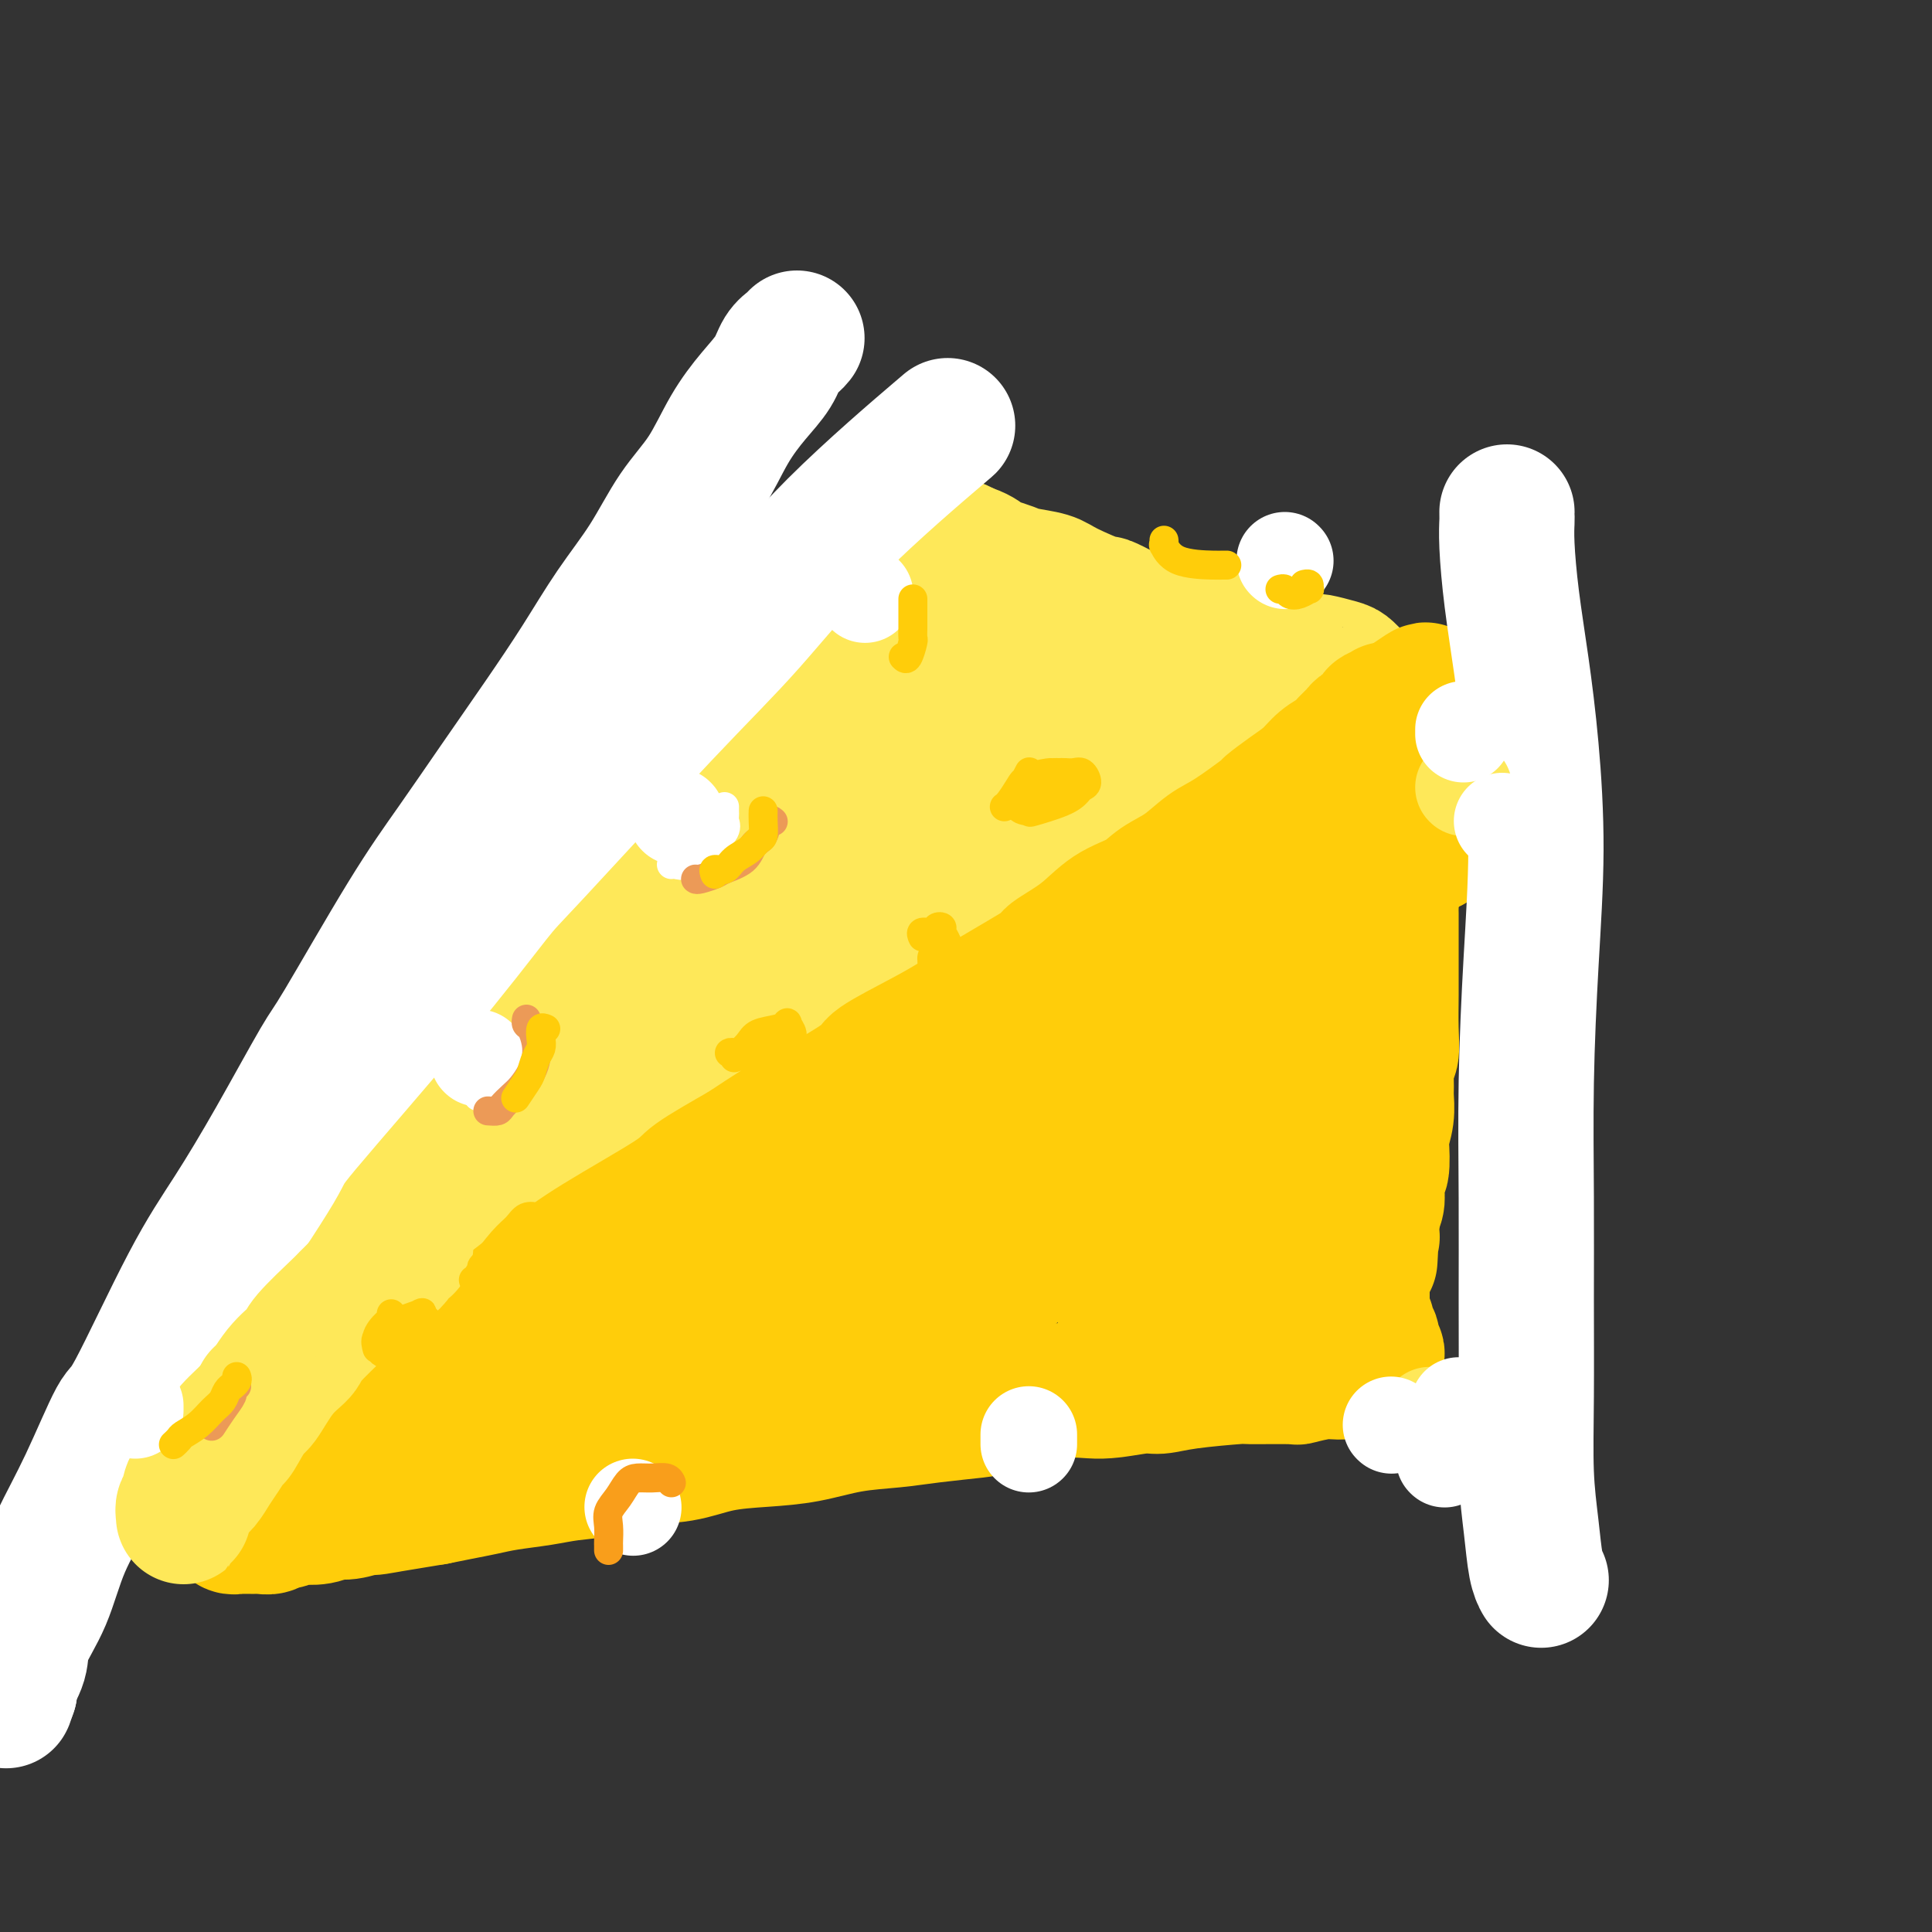 <svg viewBox='0 0 400 400' version='1.1' xmlns='http://www.w3.org/2000/svg' xmlns:xlink='http://www.w3.org/1999/xlink'><rect x="0" y="0" width="400" height="400" fill="#333333" stroke="none"/><g fill='none' stroke='rgb(255,205,10)' stroke-width='28' stroke-linecap='round' stroke-linejoin='round'><path d='M164,157c-0.198,-0.067 -0.395,-0.135 -1,0c-0.605,0.135 -1.616,0.471 -2,1c-0.384,0.529 -0.140,1.249 -1,2c-0.860,0.751 -2.826,1.533 -4,2c-1.174,0.467 -1.558,0.619 -2,1c-0.442,0.381 -0.942,0.991 -2,2c-1.058,1.009 -2.675,2.417 -4,4c-1.325,1.583 -2.356,3.340 -3,4c-0.644,0.660 -0.899,0.221 -2,1c-1.101,0.779 -3.049,2.775 -4,4c-0.951,1.225 -0.904,1.678 -3,4c-2.096,2.322 -6.334,6.514 -8,8c-1.666,1.486 -0.758,0.266 -2,2c-1.242,1.734 -4.632,6.424 -6,8c-1.368,1.576 -0.713,0.040 -2,1c-1.287,0.960 -4.517,4.418 -6,6c-1.483,1.582 -1.221,1.290 -2,2c-0.779,0.710 -2.600,2.424 -4,4c-1.400,1.576 -2.379,3.016 -3,4c-0.621,0.984 -0.885,1.513 -2,3c-1.115,1.487 -3.083,3.934 -4,5c-0.917,1.066 -0.785,0.752 -1,1c-0.215,0.248 -0.776,1.058 -2,3c-1.224,1.942 -3.110,5.015 -4,6c-0.890,0.985 -0.786,-0.117 -2,1c-1.214,1.117 -3.748,4.454 -5,6c-1.252,1.546 -1.222,1.301 -2,2c-0.778,0.699 -2.365,2.343 -4,4c-1.635,1.657 -3.317,3.329 -5,5'/><path d='M72,253c-10.410,11.651 -2.934,3.277 -1,1c1.934,-2.277 -1.674,1.541 -3,3c-1.326,1.459 -0.369,0.559 0,0c0.369,-0.559 0.150,-0.778 0,-1c-0.150,-0.222 -0.231,-0.446 0,-1c0.231,-0.554 0.774,-1.437 2,-3c1.226,-1.563 3.136,-3.806 5,-6c1.864,-2.194 3.682,-4.340 7,-8c3.318,-3.660 8.138,-8.835 12,-13c3.862,-4.165 6.768,-7.319 8,-9c1.232,-1.681 0.790,-1.887 4,-5c3.210,-3.113 10.073,-9.133 14,-13c3.927,-3.867 4.920,-5.581 7,-8c2.080,-2.419 5.249,-5.544 7,-7c1.751,-1.456 2.086,-1.244 4,-3c1.914,-1.756 5.408,-5.479 8,-8c2.592,-2.521 4.281,-3.840 5,-5c0.719,-1.160 0.469,-2.159 1,-3c0.531,-0.841 1.845,-1.522 3,-3c1.155,-1.478 2.152,-3.752 3,-5c0.848,-1.248 1.546,-1.471 2,-2c0.454,-0.529 0.664,-1.363 1,-2c0.336,-0.637 0.799,-1.078 2,-2c1.201,-0.922 3.142,-2.327 4,-3c0.858,-0.673 0.633,-0.614 1,-1c0.367,-0.386 1.325,-1.217 2,-2c0.675,-0.783 1.068,-1.519 2,-2c0.932,-0.481 2.405,-0.706 3,-1c0.595,-0.294 0.314,-0.656 1,-1c0.686,-0.344 2.339,-0.670 3,-1c0.661,-0.330 0.331,-0.665 0,-1'/><path d='M179,138c2.659,-1.856 1.305,-0.497 1,0c-0.305,0.497 0.439,0.133 1,0c0.561,-0.133 0.939,-0.036 1,0c0.061,0.036 -0.193,0.010 0,0c0.193,-0.010 0.835,-0.003 1,0c0.165,0.003 -0.148,0.001 0,0c0.148,-0.001 0.757,-0.000 1,0c0.243,0.000 0.122,0.000 0,0'/></g>
<g fill='none' stroke='rgb(254,232,89)' stroke-width='28' stroke-linecap='round' stroke-linejoin='round'><path d='M185,125c0.209,-0.340 0.418,-0.680 0,-1c-0.418,-0.320 -1.463,-0.621 -2,-1c-0.537,-0.379 -0.566,-0.837 -1,-1c-0.434,-0.163 -1.272,-0.030 -2,0c-0.728,0.030 -1.347,-0.041 -2,0c-0.653,0.041 -1.341,0.195 -3,2c-1.659,1.805 -4.290,5.261 -6,7c-1.710,1.739 -2.500,1.760 -4,3c-1.500,1.240 -3.711,3.698 -7,7c-3.289,3.302 -7.656,7.448 -11,11c-3.344,3.552 -5.663,6.511 -7,8c-1.337,1.489 -1.690,1.509 -3,3c-1.310,1.491 -3.577,4.455 -6,7c-2.423,2.545 -5.001,4.673 -7,7c-1.999,2.327 -3.417,4.854 -5,7c-1.583,2.146 -3.329,3.910 -5,6c-1.671,2.090 -3.266,4.506 -5,7c-1.734,2.494 -3.608,5.066 -5,7c-1.392,1.934 -2.301,3.228 -5,6c-2.699,2.772 -7.186,7.021 -9,9c-1.814,1.979 -0.954,1.688 -2,3c-1.046,1.312 -3.998,4.226 -6,6c-2.002,1.774 -3.053,2.406 -5,5c-1.947,2.594 -4.791,7.150 -6,9c-1.209,1.850 -0.784,0.995 -2,2c-1.216,1.005 -4.072,3.869 -6,6c-1.928,2.131 -2.929,3.530 -4,5c-1.071,1.470 -2.211,3.011 -3,4c-0.789,0.989 -1.225,1.425 -2,2c-0.775,0.575 -1.887,1.287 -3,2'/><path d='M51,263c-15.250,17.782 -5.373,6.738 -2,3c3.373,-3.738 0.244,-0.169 -1,1c-1.244,1.169 -0.603,-0.063 0,-1c0.603,-0.937 1.167,-1.580 2,-3c0.833,-1.420 1.936,-3.616 4,-7c2.064,-3.384 5.089,-7.956 7,-11c1.911,-3.044 2.707,-4.561 8,-12c5.293,-7.439 15.083,-20.799 20,-27c4.917,-6.201 4.960,-5.243 6,-6c1.040,-0.757 3.076,-3.230 6,-7c2.924,-3.770 6.736,-8.837 11,-13c4.264,-4.163 8.979,-7.421 13,-11c4.021,-3.579 7.348,-7.479 11,-11c3.652,-3.521 7.629,-6.662 11,-9c3.371,-2.338 6.135,-3.874 10,-7c3.865,-3.126 8.831,-7.843 11,-10c2.169,-2.157 1.542,-1.753 3,-3c1.458,-1.247 5.001,-4.145 7,-6c1.999,-1.855 2.453,-2.669 4,-4c1.547,-1.331 4.188,-3.180 5,-4c0.812,-0.820 -0.204,-0.612 0,-1c0.204,-0.388 1.627,-1.372 2,-2c0.373,-0.628 -0.304,-0.900 0,-1c0.304,-0.100 1.587,-0.028 2,0c0.413,0.028 -0.046,0.010 0,0c0.046,-0.010 0.596,-0.014 1,0c0.404,0.014 0.661,0.045 1,0c0.339,-0.045 0.761,-0.167 1,0c0.239,0.167 0.295,0.622 1,1c0.705,0.378 2.059,0.679 3,1c0.941,0.321 1.471,0.660 2,1'/><path d='M200,114c2.527,0.714 3.345,1.500 4,2c0.655,0.500 1.146,0.713 2,1c0.854,0.287 2.069,0.649 3,1c0.931,0.351 1.577,0.691 3,1c1.423,0.309 3.623,0.586 5,1c1.377,0.414 1.932,0.965 4,2c2.068,1.035 5.649,2.553 7,3c1.351,0.447 0.470,-0.178 1,0c0.530,0.178 2.469,1.157 4,2c1.531,0.843 2.652,1.548 4,2c1.348,0.452 2.923,0.650 4,1c1.077,0.350 1.655,0.853 3,1c1.345,0.147 3.458,-0.062 5,0c1.542,0.062 2.513,0.394 4,1c1.487,0.606 3.489,1.487 5,2c1.511,0.513 2.531,0.658 4,1c1.469,0.342 3.388,0.879 4,1c0.612,0.121 -0.083,-0.176 1,0c1.083,0.176 3.943,0.825 5,1c1.057,0.175 0.310,-0.122 1,0c0.690,0.122 2.816,0.664 4,1c1.184,0.336 1.427,0.467 2,1c0.573,0.533 1.475,1.469 2,2c0.525,0.531 0.673,0.657 1,1c0.327,0.343 0.831,0.902 1,1c0.169,0.098 0.001,-0.265 0,0c-0.001,0.265 0.166,1.157 0,2c-0.166,0.843 -0.663,1.638 -1,2c-0.337,0.362 -0.514,0.290 -2,2c-1.486,1.710 -4.282,5.203 -6,7c-1.718,1.797 -2.359,1.899 -3,2'/><path d='M271,158c-4.151,3.514 -9.027,6.799 -11,8c-1.973,1.201 -1.043,0.318 -4,2c-2.957,1.682 -9.802,5.928 -13,8c-3.198,2.072 -2.748,1.969 -4,3c-1.252,1.031 -4.204,3.194 -9,6c-4.796,2.806 -11.436,6.253 -16,9c-4.564,2.747 -7.052,4.792 -9,6c-1.948,1.208 -3.357,1.578 -6,3c-2.643,1.422 -6.521,3.898 -10,6c-3.479,2.102 -6.559,3.832 -10,6c-3.441,2.168 -7.244,4.775 -11,7c-3.756,2.225 -7.466,4.069 -11,6c-3.534,1.931 -6.893,3.948 -10,6c-3.107,2.052 -5.960,4.137 -11,7c-5.040,2.863 -12.265,6.504 -15,8c-2.735,1.496 -0.980,0.847 -4,3c-3.020,2.153 -10.815,7.110 -14,9c-3.185,1.890 -1.760,0.714 -4,2c-2.240,1.286 -8.146,5.033 -11,7c-2.854,1.967 -2.658,2.155 -4,3c-1.342,0.845 -4.222,2.348 -6,4c-1.778,1.652 -2.454,3.452 -4,5c-1.546,1.548 -3.963,2.846 -6,4c-2.037,1.154 -3.694,2.166 -5,3c-1.306,0.834 -2.263,1.489 -3,2c-0.737,0.511 -1.256,0.877 -2,1c-0.744,0.123 -1.713,0.003 -2,0c-0.287,-0.003 0.109,0.113 0,0c-0.109,-0.113 -0.722,-0.453 -1,-1c-0.278,-0.547 -0.222,-1.299 0,-2c0.222,-0.701 0.611,-1.350 1,-2'/><path d='M56,287c-0.033,-1.177 -0.115,-1.621 1,-4c1.115,-2.379 3.428,-6.694 6,-11c2.572,-4.306 5.404,-8.605 7,-11c1.596,-2.395 1.956,-2.887 4,-6c2.044,-3.113 5.773,-8.849 9,-13c3.227,-4.151 5.951,-6.718 12,-13c6.049,-6.282 15.424,-16.278 20,-21c4.576,-4.722 4.355,-4.171 7,-6c2.645,-1.829 8.158,-6.037 14,-11c5.842,-4.963 12.013,-10.679 17,-15c4.987,-4.321 8.791,-7.246 11,-9c2.209,-1.754 2.824,-2.338 5,-4c2.176,-1.662 5.912,-4.401 9,-7c3.088,-2.599 5.528,-5.057 8,-7c2.472,-1.943 4.975,-3.372 7,-5c2.025,-1.628 3.573,-3.456 6,-5c2.427,-1.544 5.732,-2.804 8,-4c2.268,-1.196 3.500,-2.327 4,-3c0.500,-0.673 0.268,-0.887 1,-1c0.732,-0.113 2.429,-0.125 4,0c1.571,0.125 3.017,0.388 4,1c0.983,0.612 1.503,1.571 2,3c0.497,1.429 0.970,3.326 1,4c0.030,0.674 -0.384,0.125 0,1c0.384,0.875 1.567,3.173 2,5c0.433,1.827 0.115,3.182 0,4c-0.115,0.818 -0.028,1.098 0,2c0.028,0.902 -0.003,2.427 0,4c0.003,1.573 0.039,3.193 0,4c-0.039,0.807 -0.154,0.802 0,1c0.154,0.198 0.577,0.599 1,1'/><path d='M226,161c2.044,4.221 4.155,0.274 5,-1c0.845,-1.274 0.424,0.124 1,0c0.576,-0.124 2.150,-1.772 4,-3c1.850,-1.228 3.976,-2.038 6,-3c2.024,-0.962 3.945,-2.077 6,-3c2.055,-0.923 4.244,-1.653 5,-2c0.756,-0.347 0.079,-0.310 0,0c-0.079,0.310 0.440,0.893 0,1c-0.440,0.107 -1.838,-0.261 -3,0c-1.162,0.261 -2.087,1.152 -7,4c-4.913,2.848 -13.815,7.654 -18,10c-4.185,2.346 -3.654,2.232 -7,4c-3.346,1.768 -10.570,5.417 -17,9c-6.430,3.583 -12.065,7.098 -18,11c-5.935,3.902 -12.169,8.190 -18,12c-5.831,3.810 -11.260,7.144 -18,12c-6.740,4.856 -14.793,11.236 -20,15c-5.207,3.764 -7.570,4.914 -9,6c-1.430,1.086 -1.928,2.110 -3,3c-1.072,0.890 -2.718,1.647 -3,2c-0.282,0.353 0.800,0.302 1,0c0.200,-0.302 -0.483,-0.856 4,-5c4.483,-4.144 14.131,-11.878 19,-16c4.869,-4.122 4.960,-4.633 8,-7c3.040,-2.367 9.030,-6.590 18,-13c8.970,-6.410 20.919,-15.008 27,-19c6.081,-3.992 6.295,-3.379 9,-5c2.705,-1.621 7.900,-5.476 14,-9c6.100,-3.524 13.104,-6.718 16,-8c2.896,-1.282 1.685,-0.652 2,-1c0.315,-0.348 2.158,-1.674 4,-3'/><path d='M234,152c10.743,-6.768 1.599,-1.186 -2,1c-3.599,2.186 -1.653,0.978 -2,1c-0.347,0.022 -2.988,1.274 -8,3c-5.012,1.726 -12.393,3.927 -18,6c-5.607,2.073 -9.438,4.020 -12,5c-2.562,0.980 -3.856,0.995 -6,2c-2.144,1.005 -5.139,3.002 -7,4c-1.861,0.998 -2.588,0.999 -3,1c-0.412,0.001 -0.511,0.001 1,-1c1.511,-1.001 4.631,-3.005 6,-4c1.369,-0.995 0.988,-0.982 2,-2c1.012,-1.018 3.417,-3.066 5,-4c1.583,-0.934 2.345,-0.753 3,-1c0.655,-0.247 1.205,-0.922 0,0c-1.205,0.922 -4.164,3.441 -6,5c-1.836,1.559 -2.550,2.157 -5,4c-2.450,1.843 -6.635,4.930 -11,8c-4.365,3.070 -8.909,6.121 -13,9c-4.091,2.879 -7.729,5.584 -14,10c-6.271,4.416 -15.174,10.543 -21,15c-5.826,4.457 -8.576,7.244 -12,10c-3.424,2.756 -7.521,5.481 -10,7c-2.479,1.519 -3.340,1.831 -5,3c-1.660,1.169 -4.119,3.193 -7,6c-2.881,2.807 -6.185,6.395 -8,8c-1.815,1.605 -2.142,1.227 -3,2c-0.858,0.773 -2.246,2.696 -4,5c-1.754,2.304 -3.872,4.989 -5,6c-1.128,1.011 -1.265,0.349 -2,1c-0.735,0.651 -2.067,2.615 -3,4c-0.933,1.385 -1.466,2.193 -2,3'/><path d='M62,269c-5.845,5.918 -3.458,3.214 -3,3c0.458,-0.214 -1.014,2.061 -2,3c-0.986,0.939 -1.486,0.542 -2,1c-0.514,0.458 -1.041,1.771 -2,3c-0.959,1.229 -2.351,2.376 -3,3c-0.649,0.624 -0.556,0.727 -1,1c-0.444,0.273 -1.424,0.717 -2,1c-0.576,0.283 -0.749,0.406 -1,1c-0.251,0.594 -0.579,1.660 -1,2c-0.421,0.340 -0.935,-0.045 -1,0c-0.065,0.045 0.319,0.519 0,1c-0.319,0.481 -1.342,0.969 -2,1c-0.658,0.031 -0.951,-0.394 -1,0c-0.049,0.394 0.147,1.608 0,2c-0.147,0.392 -0.635,-0.037 -1,0c-0.365,0.037 -0.606,0.539 0,0c0.606,-0.539 2.061,-2.120 3,-3c0.939,-0.880 1.363,-1.060 2,-2c0.637,-0.940 1.485,-2.641 6,-7c4.515,-4.359 12.695,-11.374 17,-15c4.305,-3.626 4.736,-3.861 7,-5c2.264,-1.139 6.361,-3.183 8,-4c1.639,-0.817 0.819,-0.409 0,0'/><path d='M56,302c-0.214,-0.263 -0.428,-0.526 0,-1c0.428,-0.474 1.498,-1.160 3,-2c1.502,-0.840 3.437,-1.833 5,-3c1.563,-1.167 2.756,-2.509 7,-5c4.244,-2.491 11.540,-6.131 15,-8c3.460,-1.869 3.083,-1.966 5,-3c1.917,-1.034 6.126,-3.005 10,-5c3.874,-1.995 7.412,-4.013 11,-6c3.588,-1.987 7.224,-3.942 11,-6c3.776,-2.058 7.691,-4.220 11,-6c3.309,-1.780 6.013,-3.180 11,-6c4.987,-2.820 12.256,-7.061 15,-9c2.744,-1.939 0.962,-1.575 3,-3c2.038,-1.425 7.896,-4.640 12,-7c4.104,-2.360 6.455,-3.865 8,-5c1.545,-1.135 2.285,-1.902 4,-3c1.715,-1.098 4.406,-2.529 7,-4c2.594,-1.471 5.091,-2.983 7,-4c1.909,-1.017 3.230,-1.541 6,-3c2.770,-1.459 6.989,-3.854 9,-5c2.011,-1.146 1.814,-1.042 3,-2c1.186,-0.958 3.754,-2.978 6,-4c2.246,-1.022 4.171,-1.044 6,-2c1.829,-0.956 3.562,-2.844 5,-4c1.438,-1.156 2.579,-1.581 5,-3c2.421,-1.419 6.120,-3.834 8,-5c1.880,-1.166 1.940,-1.083 2,-1'/><path d='M251,187c30.927,-18.617 10.744,-7.660 4,-4c-6.744,3.660 -0.050,0.024 4,-2c4.050,-2.024 5.457,-2.437 6,-3c0.543,-0.563 0.222,-1.275 1,-2c0.778,-0.725 2.656,-1.464 4,-2c1.344,-0.536 2.155,-0.868 4,-2c1.845,-1.132 4.723,-3.063 6,-4c1.277,-0.937 0.954,-0.881 1,-1c0.046,-0.119 0.461,-0.414 1,-1c0.539,-0.586 1.201,-1.464 2,-2c0.799,-0.536 1.735,-0.732 2,-1c0.265,-0.268 -0.142,-0.609 0,-1c0.142,-0.391 0.834,-0.834 1,-1c0.166,-0.166 -0.193,-0.056 0,0c0.193,0.056 0.938,0.058 1,0c0.062,-0.058 -0.561,-0.175 -1,0c-0.439,0.175 -0.696,0.643 -1,1c-0.304,0.357 -0.656,0.604 -1,1c-0.344,0.396 -0.680,0.941 -1,1c-0.320,0.059 -0.625,-0.369 -1,0c-0.375,0.369 -0.822,1.534 -1,2c-0.178,0.466 -0.089,0.233 0,0'/></g>
<g fill='none' stroke='rgb(255,205,10)' stroke-width='28' stroke-linecap='round' stroke-linejoin='round'><path d='M53,302c0.216,-0.329 0.433,-0.659 1,-1c0.567,-0.341 1.485,-0.694 4,-2c2.515,-1.306 6.628,-3.564 9,-5c2.372,-1.436 3.003,-2.049 5,-3c1.997,-0.951 5.360,-2.240 12,-5c6.640,-2.760 16.558,-6.990 21,-9c4.442,-2.010 3.410,-1.799 6,-3c2.590,-1.201 8.803,-3.814 14,-6c5.197,-2.186 9.378,-3.944 14,-6c4.622,-2.056 9.686,-4.411 14,-6c4.314,-1.589 7.879,-2.412 14,-5c6.121,-2.588 14.799,-6.939 19,-9c4.201,-2.061 3.923,-1.831 6,-3c2.077,-1.169 6.507,-3.736 10,-6c3.493,-2.264 6.050,-4.226 9,-6c2.950,-1.774 6.294,-3.360 9,-5c2.706,-1.640 4.774,-3.334 7,-5c2.226,-1.666 4.608,-3.303 7,-5c2.392,-1.697 4.793,-3.455 7,-5c2.207,-1.545 4.221,-2.876 6,-4c1.779,-1.124 3.322,-2.039 5,-3c1.678,-0.961 3.491,-1.966 5,-3c1.509,-1.034 2.714,-2.098 4,-3c1.286,-0.902 2.654,-1.644 4,-2c1.346,-0.356 2.670,-0.327 4,-1c1.330,-0.673 2.666,-2.050 4,-3c1.334,-0.950 2.667,-1.475 4,-2'/><path d='M277,186c13.612,-8.317 5.143,-2.610 3,-1c-2.143,1.610 2.041,-0.877 4,-2c1.959,-1.123 1.695,-0.882 2,-1c0.305,-0.118 1.180,-0.595 2,-1c0.820,-0.405 1.586,-0.740 2,-1c0.414,-0.260 0.475,-0.447 1,-1c0.525,-0.553 1.514,-1.473 2,-2c0.486,-0.527 0.471,-0.663 1,-1c0.529,-0.337 1.604,-0.876 2,-1c0.396,-0.124 0.114,0.165 0,0c-0.114,-0.165 -0.061,-0.786 0,-1c0.061,-0.214 0.131,-0.022 0,0c-0.131,0.022 -0.463,-0.128 -1,0c-0.537,0.128 -1.281,0.532 -2,1c-0.719,0.468 -1.414,0.998 -3,2c-1.586,1.002 -4.063,2.476 -7,4c-2.937,1.524 -6.334,3.097 -10,5c-3.666,1.903 -7.601,4.135 -11,6c-3.399,1.865 -6.263,3.364 -11,6c-4.737,2.636 -11.347,6.408 -16,9c-4.653,2.592 -7.349,4.002 -11,6c-3.651,1.998 -8.258,4.584 -11,6c-2.742,1.416 -3.618,1.664 -6,3c-2.382,1.336 -6.270,3.762 -10,6c-3.730,2.238 -7.303,4.287 -10,6c-2.697,1.713 -4.517,3.088 -8,6c-3.483,2.912 -8.630,7.361 -11,9c-2.370,1.639 -1.963,0.468 -4,2c-2.037,1.532 -6.519,5.766 -11,10'/><path d='M153,261c-5.882,4.380 -3.588,1.830 -4,2c-0.412,0.170 -3.531,3.061 -6,5c-2.469,1.939 -4.287,2.926 -6,4c-1.713,1.074 -3.320,2.234 -6,4c-2.680,1.766 -6.432,4.137 -8,5c-1.568,0.863 -0.950,0.219 -3,1c-2.050,0.781 -6.768,2.986 -9,4c-2.232,1.014 -1.980,0.838 -2,1c-0.020,0.162 -0.314,0.662 -1,1c-0.686,0.338 -1.765,0.513 -3,1c-1.235,0.487 -2.628,1.286 -4,2c-1.372,0.714 -2.725,1.343 -4,2c-1.275,0.657 -2.471,1.341 -4,2c-1.529,0.659 -3.389,1.292 -5,2c-1.611,0.708 -2.971,1.492 -4,2c-1.029,0.508 -1.725,0.739 -3,1c-1.275,0.261 -3.127,0.551 -4,1c-0.873,0.449 -0.765,1.056 -1,1c-0.235,-0.056 -0.811,-0.774 -1,-1c-0.189,-0.226 0.009,0.042 0,0c-0.009,-0.042 -0.224,-0.394 1,-2c1.224,-1.606 3.888,-4.468 5,-6c1.112,-1.532 0.672,-1.735 2,-3c1.328,-1.265 4.424,-3.593 7,-6c2.576,-2.407 4.631,-4.893 7,-7c2.369,-2.107 5.051,-3.836 8,-6c2.949,-2.164 6.163,-4.765 9,-7c2.837,-2.235 5.297,-4.104 10,-7c4.703,-2.896 11.651,-6.818 15,-9c3.349,-2.182 3.100,-2.623 5,-4c1.900,-1.377 5.950,-3.688 10,-6'/><path d='M154,238c11.625,-7.738 12.186,-7.584 15,-9c2.814,-1.416 7.881,-4.403 10,-6c2.119,-1.597 1.291,-1.805 3,-3c1.709,-1.195 5.956,-3.379 9,-5c3.044,-1.621 4.886,-2.680 7,-4c2.114,-1.320 4.499,-2.902 8,-5c3.501,-2.098 8.117,-4.711 10,-6c1.883,-1.289 1.034,-1.255 2,-2c0.966,-0.745 3.748,-2.270 6,-4c2.252,-1.730 3.974,-3.664 6,-5c2.026,-1.336 4.355,-2.073 6,-3c1.645,-0.927 2.607,-2.042 4,-3c1.393,-0.958 3.218,-1.757 5,-3c1.782,-1.243 3.523,-2.931 5,-4c1.477,-1.069 2.692,-1.521 5,-3c2.308,-1.479 5.709,-3.986 7,-5c1.291,-1.014 0.471,-0.537 1,-1c0.529,-0.463 2.406,-1.867 4,-3c1.594,-1.133 2.903,-1.995 4,-3c1.097,-1.005 1.980,-2.153 3,-3c1.020,-0.847 2.175,-1.391 3,-2c0.825,-0.609 1.320,-1.281 2,-2c0.680,-0.719 1.544,-1.484 2,-2c0.456,-0.516 0.504,-0.783 1,-1c0.496,-0.217 1.438,-0.384 2,-1c0.562,-0.616 0.742,-1.682 1,-2c0.258,-0.318 0.594,0.111 1,0c0.406,-0.111 0.882,-0.762 1,-1c0.118,-0.238 -0.122,-0.064 0,0c0.122,0.064 0.606,0.018 1,0c0.394,-0.018 0.697,-0.009 1,0'/><path d='M289,147c11.520,-8.166 3.819,-2.082 1,0c-2.819,2.082 -0.755,0.161 0,0c0.755,-0.161 0.203,1.437 0,2c-0.203,0.563 -0.057,0.091 0,1c0.057,0.909 0.026,3.199 0,4c-0.026,0.801 -0.045,0.114 0,1c0.045,0.886 0.156,3.346 0,5c-0.156,1.654 -0.578,2.501 -1,5c-0.422,2.499 -0.845,6.650 -1,9c-0.155,2.350 -0.041,2.900 0,3c0.041,0.100 0.011,-0.248 0,2c-0.011,2.248 -0.003,7.094 0,9c0.003,1.906 0.001,0.874 0,1c-0.001,0.126 -0.001,1.411 0,3c0.001,1.589 0.001,3.483 0,5c-0.001,1.517 -0.004,2.655 0,4c0.004,1.345 0.015,2.895 0,5c-0.015,2.105 -0.057,4.765 0,7c0.057,2.235 0.212,4.046 0,5c-0.212,0.954 -0.793,1.051 -1,2c-0.207,0.949 -0.042,2.751 0,4c0.042,1.249 -0.040,1.947 0,3c0.040,1.053 0.203,2.462 0,4c-0.203,1.538 -0.773,3.206 -1,4c-0.227,0.794 -0.112,0.716 0,2c0.112,1.284 0.223,3.930 0,5c-0.223,1.070 -0.778,0.563 -1,1c-0.222,0.437 -0.111,1.818 0,3c0.111,1.182 0.222,2.164 0,3c-0.222,0.836 -0.778,1.524 -1,2c-0.222,0.476 -0.111,0.738 0,1'/><path d='M284,252c-0.769,16.651 -0.192,5.778 0,2c0.192,-3.778 -0.000,-0.462 0,1c0.000,1.462 0.192,1.071 0,1c-0.192,-0.071 -0.770,0.179 -1,1c-0.230,0.821 -0.114,2.213 0,3c0.114,0.787 0.227,0.970 0,1c-0.227,0.030 -0.793,-0.094 -1,0c-0.207,0.094 -0.056,0.406 0,1c0.056,0.594 0.015,1.469 0,2c-0.015,0.531 -0.004,0.719 0,1c0.004,0.281 0.001,0.654 0,1c-0.001,0.346 -0.000,0.665 0,1c0.000,0.335 0.000,0.685 0,1c-0.000,0.315 -0.001,0.595 0,1c0.001,0.405 0.004,0.935 0,1c-0.004,0.065 -0.016,-0.335 0,0c0.016,0.335 0.061,1.404 0,2c-0.061,0.596 -0.227,0.718 0,1c0.227,0.282 0.846,0.723 1,1c0.154,0.277 -0.156,0.390 0,1c0.156,0.610 0.778,1.718 1,2c0.222,0.282 0.046,-0.261 0,0c-0.046,0.261 0.040,1.327 0,2c-0.040,0.673 -0.207,0.955 0,1c0.207,0.045 0.788,-0.145 1,0c0.212,0.145 0.057,0.627 0,1c-0.057,0.373 -0.015,0.639 0,1c0.015,0.361 0.004,0.817 0,1c-0.004,0.183 -0.002,0.091 0,0'/><path d='M285,283c0.199,1.542 -0.804,0.398 -1,0c-0.196,-0.398 0.416,-0.050 0,0c-0.416,0.050 -1.859,-0.197 -3,0c-1.141,0.197 -1.981,0.838 -3,1c-1.019,0.162 -2.215,-0.153 -4,0c-1.785,0.153 -4.157,0.776 -5,1c-0.843,0.224 -0.158,0.050 -2,0c-1.842,-0.050 -6.211,0.024 -8,0c-1.789,-0.024 -0.997,-0.145 -3,0c-2.003,0.145 -6.799,0.558 -10,1c-3.201,0.442 -4.806,0.914 -6,1c-1.194,0.086 -1.976,-0.212 -4,0c-2.024,0.212 -5.288,0.935 -8,1c-2.712,0.065 -4.872,-0.529 -9,0c-4.128,0.529 -10.225,2.182 -13,3c-2.775,0.818 -2.227,0.800 -4,1c-1.773,0.200 -5.867,0.617 -9,1c-3.133,0.383 -5.305,0.731 -8,1c-2.695,0.269 -5.914,0.457 -9,1c-3.086,0.543 -6.039,1.440 -9,2c-2.961,0.560 -5.931,0.784 -9,1c-3.069,0.216 -6.238,0.425 -9,1c-2.762,0.575 -5.117,1.516 -8,2c-2.883,0.484 -6.294,0.511 -9,1c-2.706,0.489 -4.708,1.440 -7,2c-2.292,0.560 -4.874,0.727 -7,1c-2.126,0.273 -3.796,0.650 -6,1c-2.204,0.350 -4.941,0.671 -7,1c-2.059,0.329 -3.439,0.665 -5,1c-1.561,0.335 -3.303,0.667 -5,1c-1.697,0.333 -3.348,0.666 -5,1'/><path d='M90,310c-21.256,3.565 -9.897,1.476 -7,1c2.897,-0.476 -2.667,0.661 -5,1c-2.333,0.339 -1.435,-0.119 -2,0c-0.565,0.119 -2.595,0.815 -4,1c-1.405,0.185 -2.186,-0.143 -3,0c-0.814,0.143 -1.661,0.755 -3,1c-1.339,0.245 -3.170,0.122 -4,0c-0.830,-0.122 -0.660,-0.243 -1,0c-0.340,0.243 -1.190,0.850 -2,1c-0.810,0.150 -1.579,-0.156 -2,0c-0.421,0.156 -0.494,0.774 -1,1c-0.506,0.226 -1.445,0.061 -2,0c-0.555,-0.061 -0.727,-0.016 -1,0c-0.273,0.016 -0.647,0.004 -1,0c-0.353,-0.004 -0.687,-0.000 -1,0c-0.313,0.000 -0.607,-0.004 -1,0c-0.393,0.004 -0.887,0.016 -1,0c-0.113,-0.016 0.153,-0.059 0,0c-0.153,0.059 -0.725,0.219 -1,0c-0.275,-0.219 -0.252,-0.819 0,-1c0.252,-0.181 0.731,0.056 1,0c0.269,-0.056 0.326,-0.404 1,-1c0.674,-0.596 1.966,-1.440 3,-2c1.034,-0.560 1.811,-0.838 4,-2c2.189,-1.162 5.789,-3.210 9,-5c3.211,-1.790 6.031,-3.323 9,-5c2.969,-1.677 6.086,-3.499 10,-5c3.914,-1.501 8.627,-2.681 12,-4c3.373,-1.319 5.408,-2.778 11,-5c5.592,-2.222 14.741,-5.206 20,-7c5.259,-1.794 6.630,-2.397 8,-3'/><path d='M136,276c9.668,-3.798 8.340,-3.792 14,-6c5.660,-2.208 18.310,-6.629 24,-9c5.690,-2.371 4.422,-2.692 7,-4c2.578,-1.308 9.003,-3.604 14,-6c4.997,-2.396 8.564,-4.891 13,-7c4.436,-2.109 9.739,-3.830 14,-6c4.261,-2.170 7.480,-4.787 11,-7c3.520,-2.213 7.340,-4.022 11,-6c3.660,-1.978 7.160,-4.124 10,-6c2.840,-1.876 5.020,-3.483 7,-5c1.980,-1.517 3.760,-2.945 5,-4c1.240,-1.055 1.939,-1.738 3,-2c1.061,-0.262 2.482,-0.105 3,0c0.518,0.105 0.131,0.156 0,0c-0.131,-0.156 -0.008,-0.519 -2,2c-1.992,2.519 -6.099,7.919 -8,10c-1.901,2.081 -1.597,0.843 -5,4c-3.403,3.157 -10.514,10.709 -14,14c-3.486,3.291 -3.346,2.320 -6,4c-2.654,1.680 -8.100,6.010 -13,10c-4.900,3.990 -9.252,7.638 -14,11c-4.748,3.362 -9.890,6.436 -15,9c-5.110,2.564 -10.187,4.618 -15,7c-4.813,2.382 -9.363,5.092 -13,7c-3.637,1.908 -6.360,3.014 -10,4c-3.640,0.986 -8.196,1.852 -10,2c-1.804,0.148 -0.856,-0.422 -1,-1c-0.144,-0.578 -1.379,-1.165 -1,-2c0.379,-0.835 2.371,-1.917 5,-4c2.629,-2.083 5.894,-5.167 10,-8c4.106,-2.833 9.053,-5.417 14,-8'/><path d='M174,269c7.366,-4.925 11.282,-7.239 17,-10c5.718,-2.761 13.237,-5.970 20,-9c6.763,-3.030 12.768,-5.881 19,-8c6.232,-2.119 12.691,-3.505 18,-5c5.309,-1.495 9.467,-3.100 13,-4c3.533,-0.900 6.439,-1.096 8,-1c1.561,0.096 1.776,0.483 2,1c0.224,0.517 0.459,1.166 0,2c-0.459,0.834 -1.610,1.855 -5,5c-3.390,3.145 -9.020,8.413 -12,11c-2.980,2.587 -3.311,2.493 -5,4c-1.689,1.507 -4.737,4.616 -7,7c-2.263,2.384 -3.743,4.041 -5,6c-1.257,1.959 -2.292,4.218 -3,5c-0.708,0.782 -1.089,0.088 -1,0c0.089,-0.088 0.649,0.431 1,0c0.351,-0.431 0.492,-1.810 1,-3c0.508,-1.190 1.384,-2.190 3,-4c1.616,-1.810 3.974,-4.429 6,-7c2.026,-2.571 3.720,-5.095 5,-7c1.280,-1.905 2.145,-3.191 3,-4c0.855,-0.809 1.701,-1.140 2,-1c0.299,0.140 0.050,0.753 0,1c-0.050,0.247 0.098,0.130 0,1c-0.098,0.870 -0.444,2.728 -1,5c-0.556,2.272 -1.324,4.957 -2,8c-0.676,3.043 -1.261,6.445 -2,9c-0.739,2.555 -1.631,4.262 -2,6c-0.369,1.738 -0.215,3.506 0,5c0.215,1.494 0.490,2.712 1,3c0.510,0.288 1.255,-0.356 2,-1'/><path d='M250,284c1.094,0.522 2.327,-1.672 3,-3c0.673,-1.328 0.784,-1.789 2,-3c1.216,-1.211 3.537,-3.172 5,-5c1.463,-1.828 2.067,-3.523 3,-5c0.933,-1.477 2.194,-2.735 3,-4c0.806,-1.265 1.158,-2.535 1,-3c-0.158,-0.465 -0.826,-0.125 -1,0c-0.174,0.125 0.145,0.034 0,0c-0.145,-0.034 -0.756,-0.010 -1,0c-0.244,0.010 -0.122,0.005 0,0'/></g>
<g fill='none' stroke='rgb(255,255,255)' stroke-width='28' stroke-linecap='round' stroke-linejoin='round'><path d='M312,106c-0.005,0.395 -0.010,0.790 0,1c0.010,0.210 0.033,0.236 0,1c-0.033,0.764 -0.124,2.265 0,5c0.124,2.735 0.461,6.704 1,11c0.539,4.296 1.279,8.920 2,14c0.721,5.080 1.423,10.617 2,17c0.577,6.383 1.030,13.610 1,21c-0.030,7.390 -0.544,14.941 -1,23c-0.456,8.059 -0.855,16.626 -1,25c-0.145,8.374 -0.036,16.554 0,24c0.036,7.446 -0.002,14.158 0,21c0.002,6.842 0.043,13.812 0,20c-0.043,6.188 -0.169,11.592 0,16c0.169,4.408 0.633,7.821 1,11c0.367,3.179 0.637,6.125 1,8c0.363,1.875 0.818,2.679 1,3c0.182,0.321 0.091,0.161 0,0'/><path d='M165,70c-0.233,0.288 -0.466,0.576 -1,1c-0.534,0.424 -1.369,0.985 -2,2c-0.631,1.015 -1.059,2.483 -2,4c-0.941,1.517 -2.395,3.084 -4,5c-1.605,1.916 -3.361,4.181 -5,7c-1.639,2.819 -3.159,6.191 -5,9c-1.841,2.809 -4.001,5.053 -6,8c-1.999,2.947 -3.837,6.596 -6,10c-2.163,3.404 -4.652,6.562 -7,10c-2.348,3.438 -4.556,7.156 -7,11c-2.444,3.844 -5.124,7.815 -8,12c-2.876,4.185 -5.948,8.584 -9,13c-3.052,4.416 -6.084,8.849 -9,13c-2.916,4.151 -5.716,8.020 -10,15c-4.284,6.980 -10.054,17.071 -13,22c-2.946,4.929 -3.069,4.696 -5,8c-1.931,3.304 -5.669,10.147 -9,16c-3.331,5.853 -6.255,10.718 -9,15c-2.745,4.282 -5.312,7.983 -9,15c-3.688,7.017 -8.498,17.350 -11,22c-2.502,4.650 -2.695,3.618 -4,6c-1.305,2.382 -3.722,8.180 -6,13c-2.278,4.820 -4.418,8.664 -6,12c-1.582,3.336 -2.606,6.165 -4,10c-1.394,3.835 -3.158,8.677 -4,11c-0.842,2.323 -0.762,2.128 -1,3c-0.238,0.872 -0.795,2.812 -1,4c-0.205,1.188 -0.059,1.625 0,2c0.059,0.375 0.029,0.687 0,1'/><path d='M2,350c-1.515,4.580 -0.303,0.530 0,-1c0.303,-1.530 -0.305,-0.540 0,-1c0.305,-0.460 1.521,-2.370 2,-4c0.479,-1.630 0.219,-2.981 1,-5c0.781,-2.019 2.603,-4.706 4,-8c1.397,-3.294 2.370,-7.195 4,-11c1.630,-3.805 3.917,-7.515 5,-10c1.083,-2.485 0.962,-3.745 5,-12c4.038,-8.255 12.236,-23.506 16,-30c3.764,-6.494 3.096,-4.230 6,-8c2.904,-3.770 9.381,-13.573 12,-18c2.619,-4.427 1.380,-3.480 6,-9c4.620,-5.520 15.099,-17.509 23,-27c7.901,-9.491 13.225,-16.483 16,-20c2.775,-3.517 3.003,-3.558 9,-10c5.997,-6.442 17.764,-19.284 26,-28c8.236,-8.716 12.939,-13.305 18,-19c5.061,-5.695 10.478,-12.495 18,-20c7.522,-7.505 17.149,-15.716 21,-19c3.851,-3.284 1.925,-1.642 0,0'/></g>
<g fill='none' stroke='rgb(254,232,89)' stroke-width='28' stroke-linecap='round' stroke-linejoin='round'><path d='M84,258c-0.443,0.048 -0.885,0.096 -1,0c-0.115,-0.096 0.098,-0.336 0,0c-0.098,0.336 -0.506,1.250 -1,2c-0.494,0.750 -1.073,1.338 -2,2c-0.927,0.662 -2.203,1.399 -3,2c-0.797,0.601 -1.114,1.066 -2,2c-0.886,0.934 -2.340,2.336 -3,3c-0.660,0.664 -0.527,0.588 -2,2c-1.473,1.412 -4.553,4.310 -6,6c-1.447,1.690 -1.260,2.170 -2,3c-0.740,0.830 -2.407,2.010 -4,4c-1.593,1.990 -3.112,4.791 -4,6c-0.888,1.209 -1.144,0.826 -2,2c-0.856,1.174 -2.312,3.904 -3,5c-0.688,1.096 -0.608,0.559 -1,1c-0.392,0.441 -1.257,1.861 -2,3c-0.743,1.139 -1.366,1.998 -2,3c-0.634,1.002 -1.280,2.148 -2,3c-0.720,0.852 -1.513,1.410 -2,2c-0.487,0.590 -0.666,1.212 -1,2c-0.334,0.788 -0.821,1.743 -1,2c-0.179,0.257 -0.049,-0.182 0,0c0.049,0.182 0.017,0.985 0,1c-0.017,0.015 -0.019,-0.758 0,-1c0.019,-0.242 0.060,0.049 0,0c-0.060,-0.049 -0.222,-0.436 0,-1c0.222,-0.564 0.829,-1.306 1,-2c0.171,-0.694 -0.094,-1.341 1,-3c1.094,-1.659 3.547,-4.329 6,-7'/><path d='M46,300c1.404,-2.646 0.912,-2.761 2,-4c1.088,-1.239 3.754,-3.603 5,-5c1.246,-1.397 1.070,-1.828 1,-2c-0.070,-0.172 -0.035,-0.086 0,0'/></g>
<g fill='none' stroke='rgb(254,232,89)' stroke-width='20' stroke-linecap='round' stroke-linejoin='round'><path d='M303,163c0.000,0.000 0.100,0.100 0.1,0.1'/><path d='M296,293c0.000,0.000 0.100,0.100 0.1,0.1'/></g>
<g fill='none' stroke='rgb(255,255,255)' stroke-width='20' stroke-linecap='round' stroke-linejoin='round'><path d='M288,295c0.000,0.000 0.100,0.100 0.1,0.1'/><path d='M302,291c0.000,0.000 0.100,0.100 0.1,0.1'/><path d='M311,170c0.000,0.000 0.100,0.100 0.1,0.1'/><path d='M299,302c0.000,0.000 0.100,0.100 0.1,0.1'/><path d='M303,151c0.000,0.417 0.000,0.833 0,1c0.000,0.167 0.000,0.083 0,0'/><path d='M266,116c0.000,0.000 0.100,0.100 0.1,0.1'/><path d='M197,92c0.000,0.000 0.100,0.100 0.1,0.1'/><path d='M179,123c0.000,0.000 0.100,0.100 0.1,0.1'/><path d='M140,169c0.000,0.000 0.100,0.100 0.1,0.1'/><path d='M99,219c0.000,0.000 0.100,0.100 0.1,0.1'/><path d='M28,291c0.000,0.417 0.000,0.833 0,1c0.000,0.167 0.000,0.083 0,0'/><path d='M213,297c0.000,0.311 0.000,0.622 0,1c0.000,0.378 0.000,0.822 0,1c-0.000,0.178 0.000,0.089 0,0'/><path d='M131,312c0.000,0.000 0.100,0.100 0.1,0.1'/></g>
<g fill='none' stroke='rgb(255,255,255)' stroke-width='6' stroke-linecap='round' stroke-linejoin='round'><path d='M99,227c0.344,0.005 0.687,0.009 1,0c0.313,-0.009 0.595,-0.033 1,0c0.405,0.033 0.932,0.122 1,0c0.068,-0.122 -0.321,-0.456 0,-1c0.321,-0.544 1.354,-1.298 2,-2c0.646,-0.702 0.905,-1.351 1,-2c0.095,-0.649 0.025,-1.298 0,-2c-0.025,-0.702 -0.007,-1.458 0,-2c0.007,-0.542 0.002,-0.869 0,-1c-0.002,-0.131 -0.001,-0.065 0,0'/><path d='M139,179c0.239,-0.050 0.478,-0.100 1,0c0.522,0.100 1.327,0.349 2,0c0.673,-0.349 1.214,-1.298 2,-2c0.786,-0.702 1.818,-1.158 3,-2c1.182,-0.842 2.513,-2.072 3,-3c0.487,-0.928 0.131,-1.555 0,-2c-0.131,-0.445 -0.035,-0.707 0,-1c0.035,-0.293 0.009,-0.617 0,-1c-0.009,-0.383 -0.003,-0.824 0,-1c0.003,-0.176 0.001,-0.088 0,0'/></g>
<g fill='none' stroke='rgb(236,154,87)' stroke-width='6' stroke-linecap='round' stroke-linejoin='round'><path d='M49,287c-0.467,0.376 -0.935,0.753 -1,1c-0.065,0.247 0.271,0.365 0,1c-0.271,0.635 -1.150,1.786 -2,3c-0.850,1.214 -1.671,2.490 -2,3c-0.329,0.510 -0.164,0.255 0,0'/><path d='M101,230c0.780,0.064 1.561,0.127 2,0c0.439,-0.127 0.538,-0.446 1,-1c0.462,-0.554 1.287,-1.344 2,-2c0.713,-0.656 1.313,-1.177 2,-2c0.687,-0.823 1.462,-1.946 2,-3c0.538,-1.054 0.838,-2.037 1,-3c0.162,-0.963 0.187,-1.904 0,-3c-0.187,-1.096 -0.586,-2.345 -1,-3c-0.414,-0.655 -0.842,-0.715 -1,-1c-0.158,-0.285 -0.045,-0.796 0,-1c0.045,-0.204 0.023,-0.102 0,0'/><path d='M144,182c0.114,0.093 0.229,0.187 1,0c0.771,-0.187 2.199,-0.653 3,-1c0.801,-0.347 0.974,-0.573 2,-1c1.026,-0.427 2.906,-1.053 4,-2c1.094,-0.947 1.404,-2.215 2,-3c0.596,-0.785 1.479,-1.087 2,-2c0.521,-0.913 0.679,-2.438 1,-3c0.321,-0.562 0.806,-0.161 1,0c0.194,0.161 0.097,0.080 0,0'/></g>
<g fill='none' stroke='rgb(255,205,10)' stroke-width='6' stroke-linecap='round' stroke-linejoin='round'><path d='M113,213c-0.416,-0.176 -0.833,-0.352 -1,0c-0.167,0.352 -0.085,1.234 0,2c0.085,0.766 0.173,1.418 0,2c-0.173,0.582 -0.607,1.095 -1,2c-0.393,0.905 -0.744,2.201 -1,3c-0.256,0.799 -0.415,1.100 -1,2c-0.585,0.900 -1.596,2.400 -2,3c-0.404,0.600 -0.202,0.300 0,0'/><path d='M49,285c0.120,0.305 0.240,0.610 0,1c-0.240,0.390 -0.840,0.866 -1,1c-0.160,0.134 0.120,-0.074 0,0c-0.120,0.074 -0.642,0.429 -1,1c-0.358,0.571 -0.554,1.357 -1,2c-0.446,0.643 -1.142,1.143 -2,2c-0.858,0.857 -1.876,2.072 -3,3c-1.124,0.928 -2.353,1.568 -3,2c-0.647,0.432 -0.713,0.655 -1,1c-0.287,0.345 -0.796,0.813 -1,1c-0.204,0.187 -0.102,0.094 0,0'/><path d='M148,181c-0.186,-0.471 -0.373,-0.942 0,-1c0.373,-0.058 1.305,0.299 2,0c0.695,-0.299 1.153,-1.252 2,-2c0.847,-0.748 2.083,-1.290 3,-2c0.917,-0.710 1.514,-1.588 2,-2c0.486,-0.412 0.862,-0.358 1,-1c0.138,-0.642 0.037,-1.981 0,-3c-0.037,-1.019 -0.011,-1.720 0,-2c0.011,-0.280 0.005,-0.140 0,0'/><path d='M187,136c0.309,0.323 0.619,0.646 1,0c0.381,-0.646 0.834,-2.260 1,-3c0.166,-0.740 0.044,-0.605 0,-1c-0.044,-0.395 -0.012,-1.321 0,-2c0.012,-0.679 0.003,-1.110 0,-2c-0.003,-0.890 -0.001,-2.239 0,-3c0.001,-0.761 0.000,-0.936 0,-1c-0.000,-0.064 -0.000,-0.018 0,0c0.000,0.018 0.000,0.009 0,0'/><path d='M241,112c-0.010,-0.135 -0.020,-0.271 0,0c0.020,0.271 0.071,0.948 0,1c-0.071,0.052 -0.264,-0.522 0,0c0.264,0.522 0.985,2.140 3,3c2.015,0.860 5.324,0.963 7,1c1.676,0.037 1.721,0.010 2,0c0.279,-0.010 0.794,-0.003 1,0c0.206,0.003 0.103,0.001 0,0'/><path d='M265,122c0.354,-0.105 0.707,-0.209 1,0c0.293,0.209 0.524,0.732 1,1c0.476,0.268 1.196,0.282 2,0c0.804,-0.282 1.693,-0.860 2,-1c0.307,-0.140 0.031,0.158 0,0c-0.031,-0.158 0.184,-0.773 0,-1c-0.184,-0.227 -0.767,-0.065 -1,0c-0.233,0.065 -0.117,0.032 0,0'/><path d='M208,167c-0.061,0.036 -0.121,0.073 0,0c0.121,-0.073 0.424,-0.254 1,-1c0.576,-0.746 1.425,-2.057 2,-3c0.575,-0.943 0.877,-1.518 2,-2c1.123,-0.482 3.069,-0.873 4,-1c0.931,-0.127 0.849,0.008 1,0c0.151,-0.008 0.537,-0.160 1,0c0.463,0.160 1.004,0.631 1,1c-0.004,0.369 -0.555,0.635 -1,1c-0.445,0.365 -0.786,0.828 -1,1c-0.214,0.172 -0.302,0.053 -1,0c-0.698,-0.053 -2.005,-0.039 -3,0c-0.995,0.039 -1.679,0.103 -2,0c-0.321,-0.103 -0.279,-0.374 0,-1c0.279,-0.626 0.794,-1.607 1,-2c0.206,-0.393 0.103,-0.196 0,0'/><path d='M211,164c-0.154,0.205 -0.309,0.409 0,0c0.309,-0.409 1.080,-1.432 2,-2c0.920,-0.568 1.988,-0.681 3,-1c1.012,-0.319 1.967,-0.842 3,-1c1.033,-0.158 2.145,0.051 3,0c0.855,-0.051 1.453,-0.362 2,0c0.547,0.362 1.042,1.397 1,2c-0.042,0.603 -0.622,0.775 -1,1c-0.378,0.225 -0.556,0.504 -1,1c-0.444,0.496 -1.155,1.208 -3,2c-1.845,0.792 -4.823,1.665 -6,2c-1.177,0.335 -0.553,0.131 -1,0c-0.447,-0.131 -1.967,-0.189 -2,-1c-0.033,-0.811 1.419,-2.375 2,-3c0.581,-0.625 0.290,-0.313 0,0'/><path d='M152,219c0.229,-0.251 0.458,-0.501 1,-1c0.542,-0.499 1.398,-1.246 2,-2c0.602,-0.754 0.950,-1.516 2,-2c1.050,-0.484 2.801,-0.691 4,-1c1.199,-0.309 1.847,-0.722 2,-1c0.153,-0.278 -0.189,-0.422 0,0c0.189,0.422 0.907,1.410 1,2c0.093,0.590 -0.441,0.781 -1,1c-0.559,0.219 -1.145,0.465 -2,1c-0.855,0.535 -1.980,1.359 -3,2c-1.020,0.641 -1.933,1.100 -3,1c-1.067,-0.100 -2.286,-0.759 -3,-1c-0.714,-0.241 -0.923,-0.065 -1,0c-0.077,0.065 -0.022,0.019 0,0c0.022,-0.019 0.011,-0.009 0,0'/><path d='M113,253c0.079,-0.424 0.159,-0.847 0,-1c-0.159,-0.153 -0.556,-0.035 -1,0c-0.444,0.035 -0.935,-0.013 -1,0c-0.065,0.013 0.297,0.086 0,0c-0.297,-0.086 -1.252,-0.330 -2,0c-0.748,0.330 -1.289,1.233 -2,2c-0.711,0.767 -1.592,1.396 -3,3c-1.408,1.604 -3.344,4.181 -4,5c-0.656,0.819 -0.031,-0.121 0,0c0.031,0.121 -0.530,1.302 -1,2c-0.470,0.698 -0.849,0.914 -1,1c-0.151,0.086 -0.076,0.043 0,0'/><path d='M78,279c0.055,0.208 0.111,0.416 0,0c-0.111,-0.416 -0.388,-1.457 0,-2c0.388,-0.543 1.442,-0.587 2,-1c0.558,-0.413 0.621,-1.195 2,-2c1.379,-0.805 4.072,-1.632 5,-2c0.928,-0.368 0.089,-0.278 0,0c-0.089,0.278 0.573,0.743 1,1c0.427,0.257 0.620,0.306 0,1c-0.620,0.694 -2.052,2.034 -3,3c-0.948,0.966 -1.410,1.558 -2,2c-0.590,0.442 -1.307,0.732 -2,1c-0.693,0.268 -1.363,0.513 -2,0c-0.637,-0.513 -1.243,-1.784 -1,-3c0.243,-1.216 1.333,-2.378 2,-3c0.667,-0.622 0.910,-0.706 1,-1c0.090,-0.294 0.026,-0.798 0,-1c-0.026,-0.202 -0.013,-0.101 0,0'/><path d='M191,194c-0.205,-0.452 -0.410,-0.904 0,-1c0.410,-0.096 1.434,0.162 2,0c0.566,-0.162 0.674,-0.746 1,-1c0.326,-0.254 0.869,-0.180 1,0c0.131,0.180 -0.150,0.465 0,1c0.150,0.535 0.730,1.320 1,2c0.270,0.680 0.230,1.255 0,2c-0.230,0.745 -0.651,1.662 -1,2c-0.349,0.338 -0.625,0.099 -1,0c-0.375,-0.099 -0.848,-0.059 -1,0c-0.152,0.059 0.015,0.135 0,0c-0.015,-0.135 -0.214,-0.481 0,-1c0.214,-0.519 0.841,-1.211 1,-2c0.159,-0.789 -0.149,-1.674 0,-2c0.149,-0.326 0.757,-0.093 1,0c0.243,0.093 0.122,0.047 0,0'/></g>
<g fill='none' stroke='rgb(249,158,27)' stroke-width='6' stroke-linecap='round' stroke-linejoin='round'><path d='M126,321c0.003,-0.381 0.007,-0.762 0,-1c-0.007,-0.238 -0.024,-0.333 0,-1c0.024,-0.667 0.089,-1.906 0,-3c-0.089,-1.094 -0.331,-2.044 0,-3c0.331,-0.956 1.234,-1.917 2,-3c0.766,-1.083 1.396,-2.286 2,-3c0.604,-0.714 1.181,-0.937 2,-1c0.819,-0.063 1.879,0.035 3,0c1.121,-0.035 2.302,-0.202 3,0c0.698,0.202 0.914,0.772 1,1c0.086,0.228 0.043,0.114 0,0'/></g>
</svg>